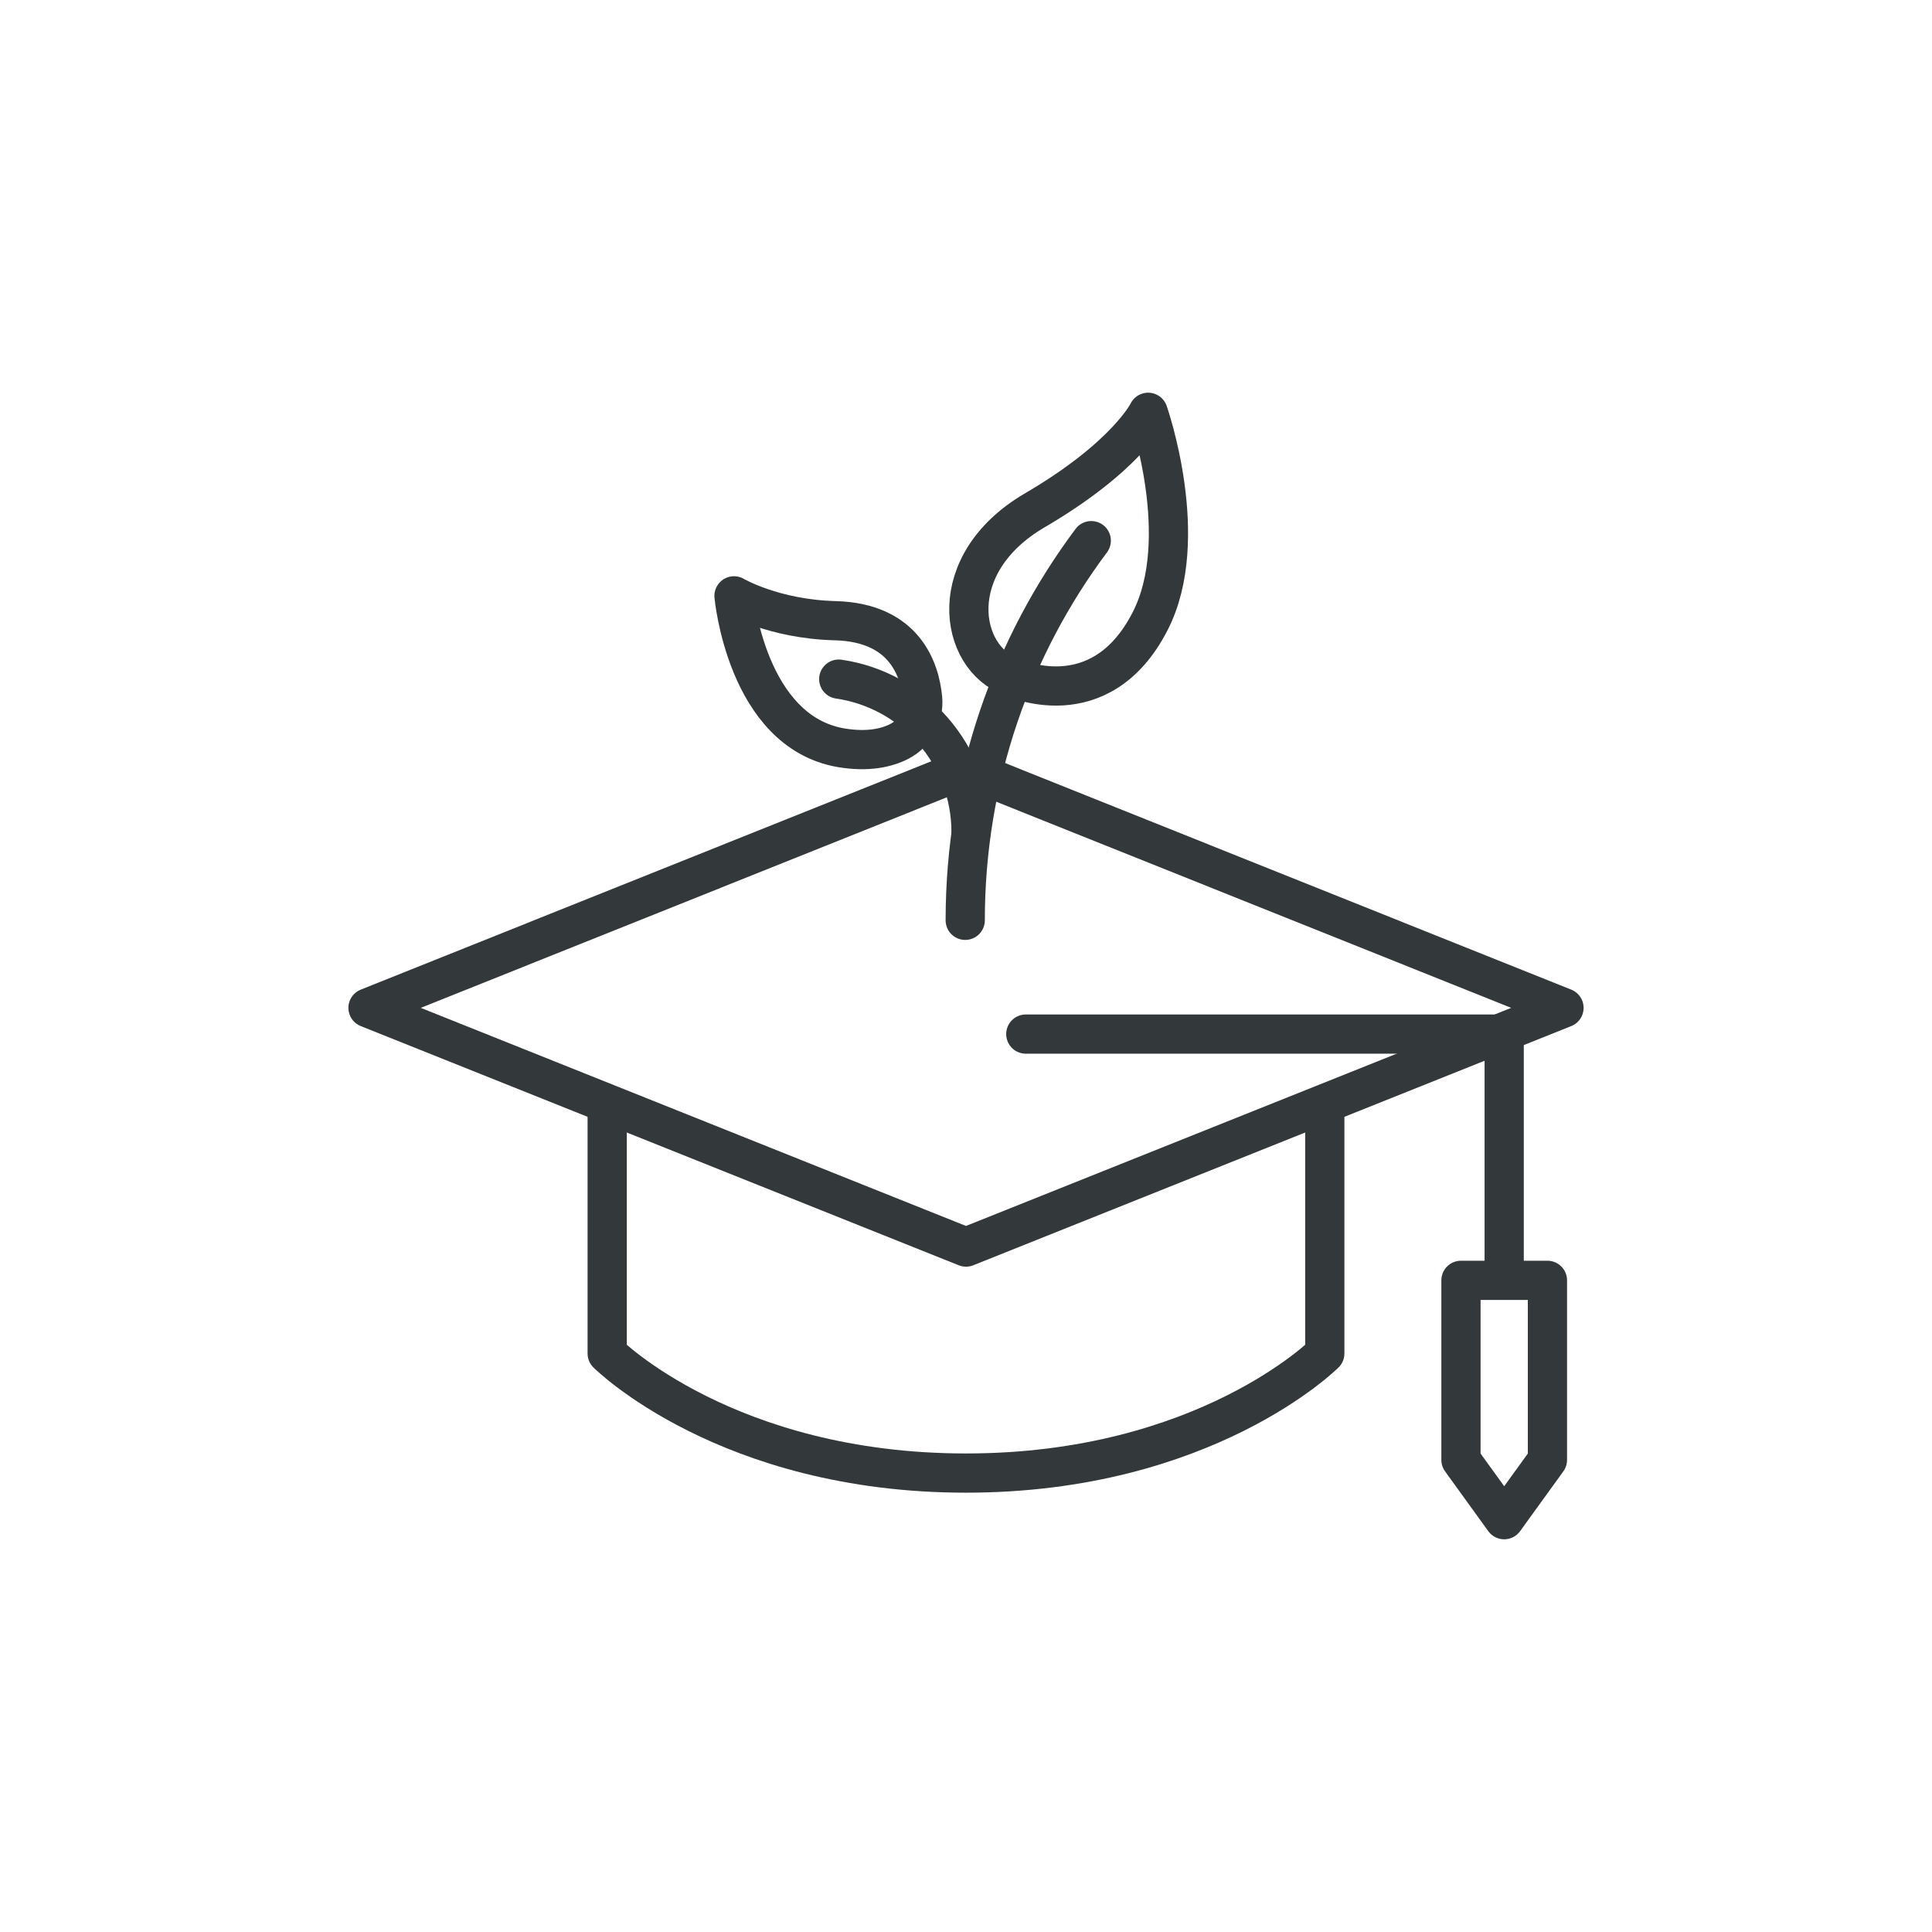 <svg width="100" height="100" viewBox="0 0 100 100" fill="none" xmlns="http://www.w3.org/2000/svg">
<path d="M50 39.778L19.048 52.167L50 64.548L80.952 52.167L50 39.778Z" stroke="#33393A" stroke-width="2.03" stroke-linecap="round" stroke-linejoin="round"/>
<path d="M31.428 57.667V70.056C31.428 70.056 37.619 76.246 50 76.246C62.381 76.246 68.571 70.056 68.571 70.056V57.667" stroke="#33393A" stroke-width="2.03" stroke-linecap="round" stroke-linejoin="round"/>
<path d="M53.095 53.524H77.857V65.913" stroke="#33393A" stroke-width="2.03" stroke-linecap="round" stroke-linejoin="round"/>
<path d="M75.619 66.27H80.095V75.564L77.857 78.659L75.619 75.564V66.27Z" stroke="#33393A" stroke-width="2.03" stroke-linecap="round" stroke-linejoin="round"/>
<path d="M49.96 47.635C49.96 40.262 52.389 33.46 56.484 27.984" stroke="#33393A" stroke-width="2.03" stroke-linecap="round" stroke-linejoin="round"/>
<path d="M43.413 35.151C47.286 35.714 50.262 39.048 50.262 43.079" stroke="#33393A" stroke-width="2.03" stroke-linecap="round" stroke-linejoin="round"/>
<path d="M46.547 38.373C47.373 37.96 47.841 37.063 47.754 36.143C47.611 34.659 46.825 32.222 43.23 32.127C40.04 32.048 37.992 30.841 37.992 30.841C37.992 30.841 38.627 37.873 43.547 38.706C44.936 38.937 45.905 38.706 46.555 38.373H46.547Z" stroke="#33393A" stroke-width="2.03" stroke-linecap="round" stroke-linejoin="round"/>
<path d="M52.349 35.032C52.349 35.032 56.928 37.238 59.532 32.151C61.722 27.881 59.428 21.341 59.428 21.341C59.428 21.341 58.325 23.627 53.563 26.413C48.817 29.183 49.611 34.048 52.349 35.032Z" stroke="#33393A" stroke-width="2.03" stroke-linecap="round" stroke-linejoin="round"/>
</svg>
